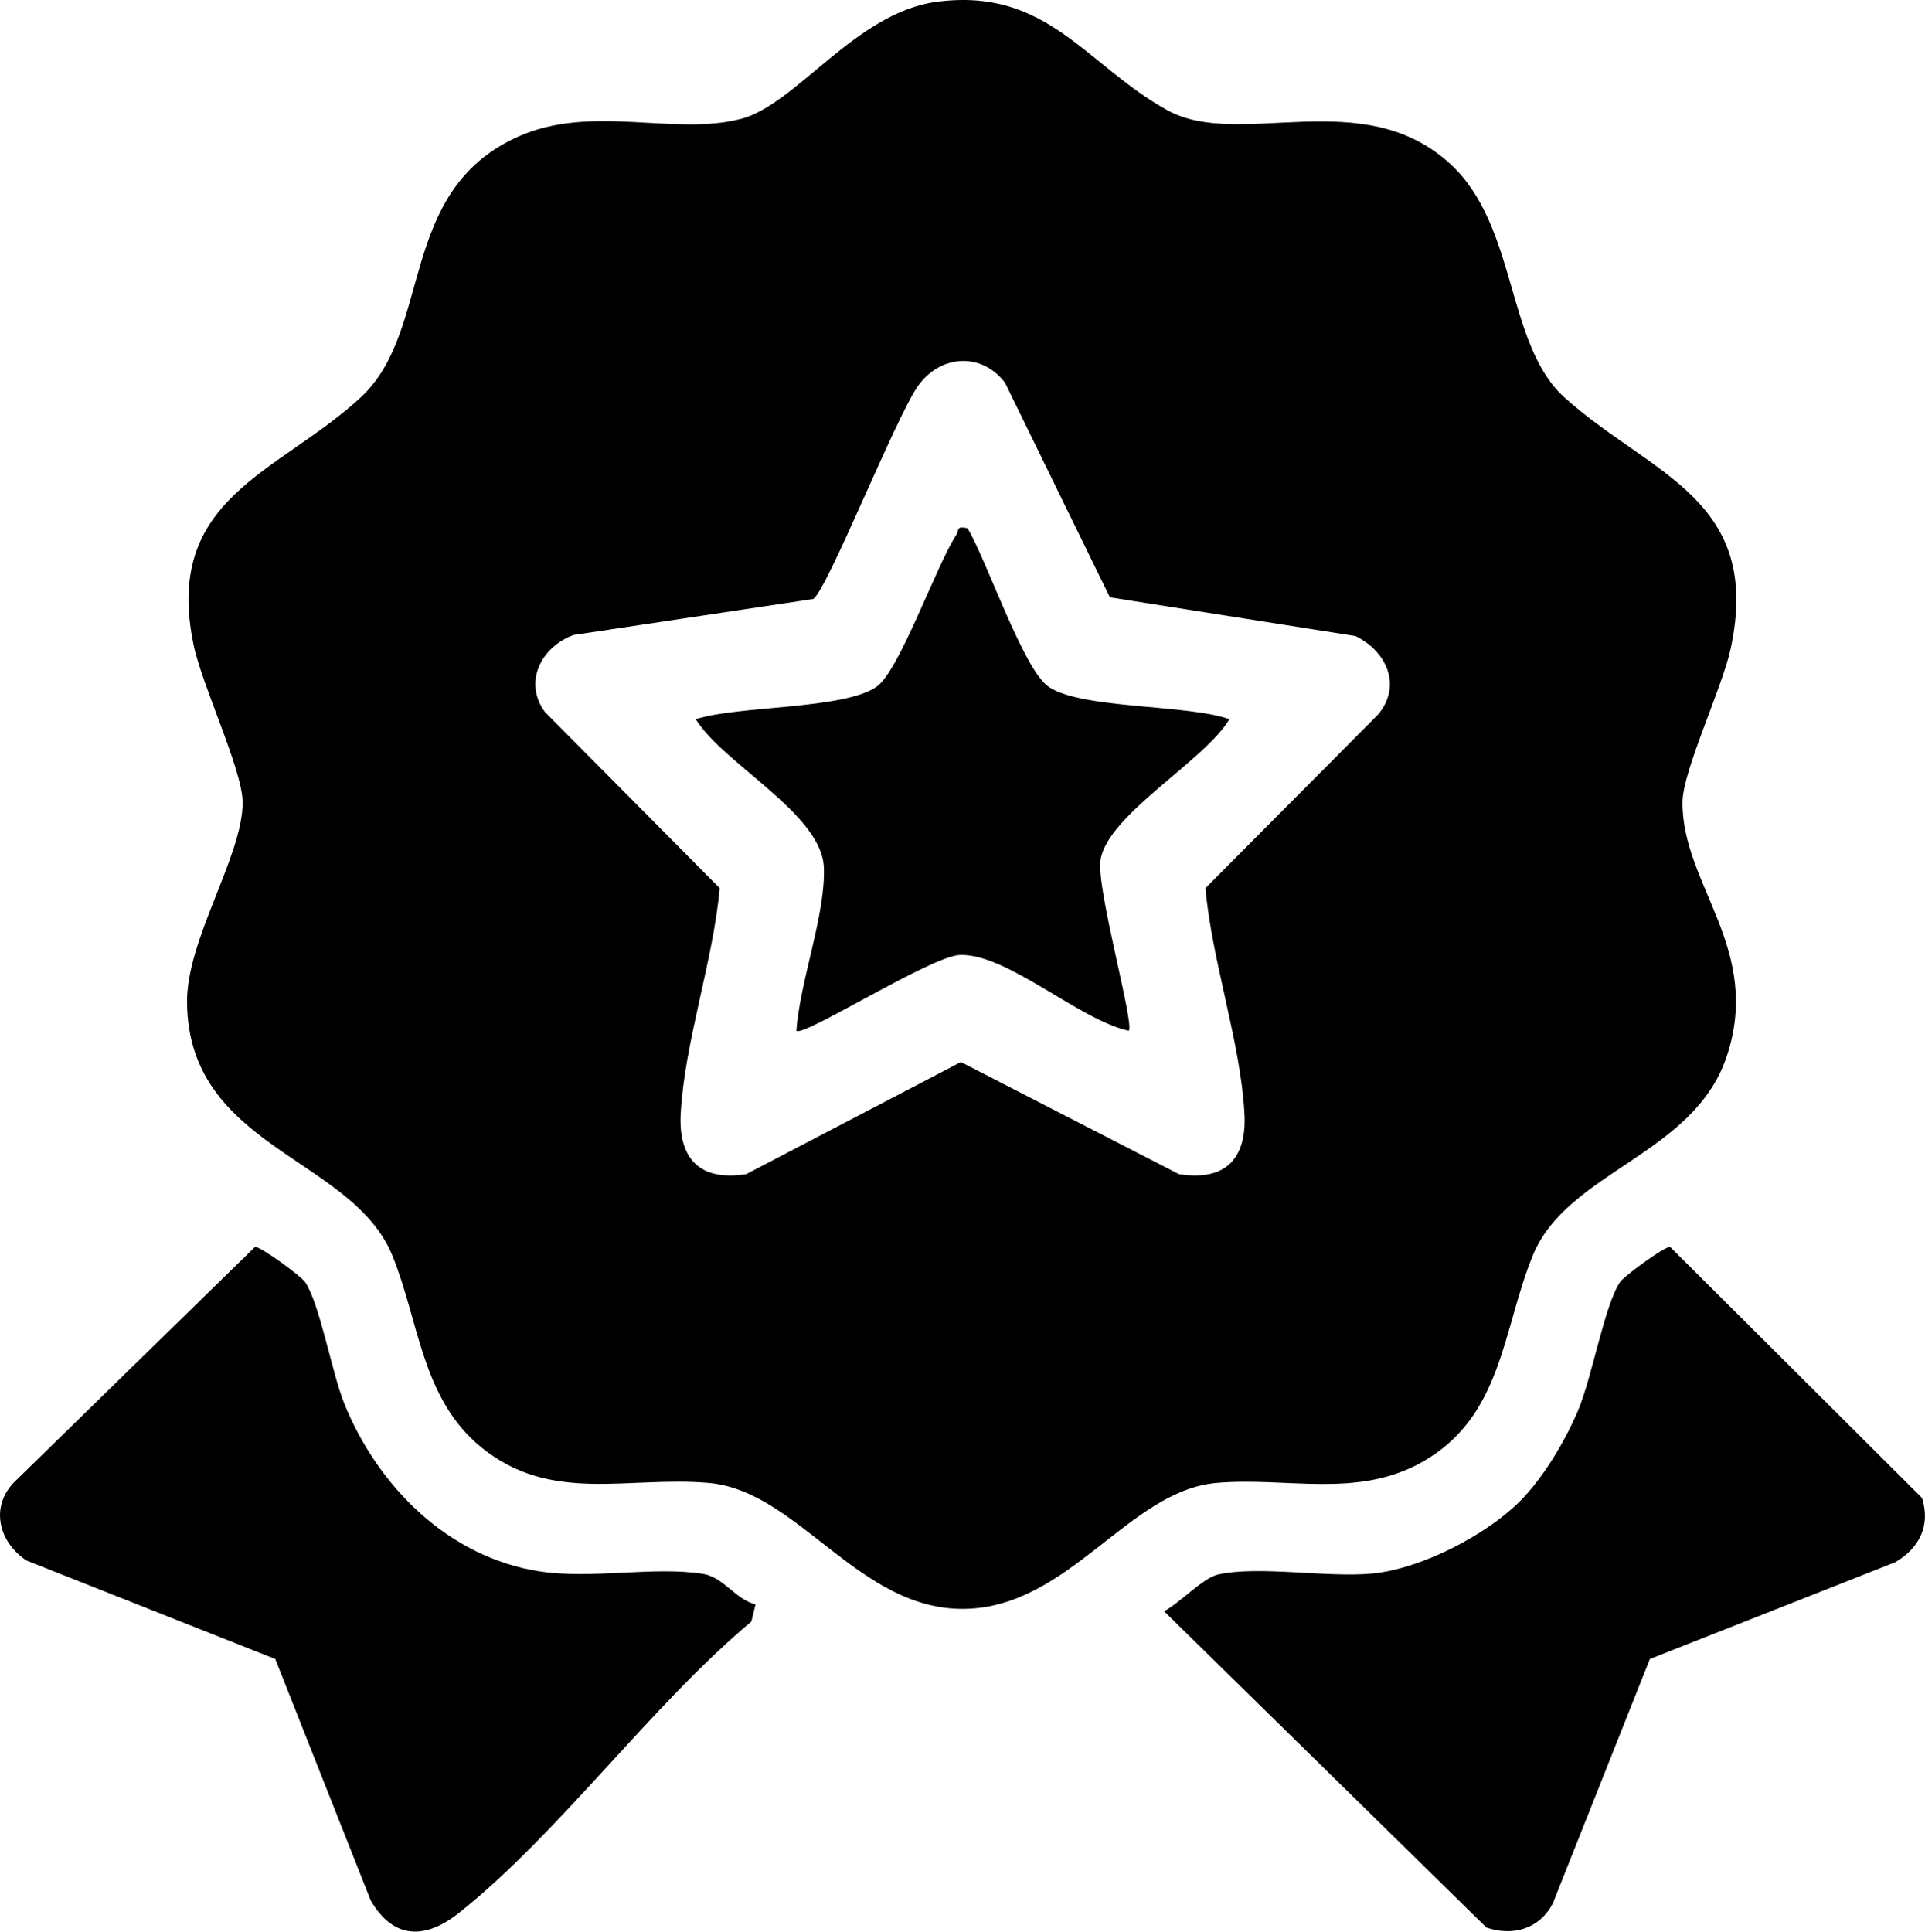 <svg viewBox="0 0 286.74 287.72" xmlns="http://www.w3.org/2000/svg" id="Calque_2"><g id="Calque_1-2"><path d="M226.37,223.64c3.48-3.47,6.72-8.92,8.65-13.45,2.12-4.97,3.95-15.66,6.27-19.19.6-.91,6.56-5.28,7.48-5.28l37.52,37.39c1.32,4.1-.39,7.49-3.98,9.58l-36.55,14.42-14.48,36.45c-2.01,3.76-5.91,4.9-9.87,3.55l-48.02-47.12c2.28-1.17,5.78-4.95,8.02-5.46,6.06-1.38,16.33.51,23.09-.16,7.17-.71,16.8-5.67,21.87-10.73Z"></path><path d="M112.54,238.96l-.62,2.57c-14.99,12.54-28.53,31.44-43.53,43.38-5,3.98-9.77,4.03-13.17-1.84l-14.22-35.96-37.05-14.67c-4.04-2.64-5.46-7.8-1.96-11.55l36-35.17c.92,0,6.88,4.37,7.48,5.28,2.21,3.34,3.95,13.48,5.84,18.13,4.99,12.28,15.44,22.81,29.03,24.92,7.79,1.21,17.05-.79,24.37.38,3.08.49,4.83,3.81,7.83,4.54Z"></path><path d="M257.78,96.67c4.86-22.44-11.97-25.95-24.75-37.47-8.73-7.87-6.97-25.51-16.95-34.73-13.09-12.1-31.41-2.11-42.19-8.05-12.13-6.68-17.86-18.38-34.44-16.14-12,1.62-20.83,15.26-29.05,17.42-10,2.62-22.29-2.28-33.3,2.69-18.02,8.14-12.55,28.81-23.37,38.81-12.26,11.32-29.47,14.87-24.89,36.86,1.25,6.03,7.26,18.62,7.3,23.41.06,8-8.4,20.47-8.28,29.91.26,21.68,24.59,22.95,30.59,37.64,4,9.81,4.34,21.38,13.32,28.63,10.37,8.36,21.76,4.19,33.76,5.23,13.4,1.15,22.36,19.04,38.19,18.76,15.6-.28,24.39-17.63,37.51-18.76,10.51-.91,20.9,2.38,30.63-3.12,11.95-6.74,11.91-19.63,16.45-30.74,5.13-12.56,23.92-14.95,28.86-29.57,5.44-16.07-6.64-25.63-6.55-37.98.04-4.68,5.9-16.97,7.16-22.8ZM205.29,106.41l-25.73,25.88c.94,10.78,5.25,23.01,5.81,33.61.36,6.77-2.9,10.07-9.76,8.99l-32.48-16.7-31.98,16.7c-6.82,1.08-10.12-2.2-9.76-8.99.56-10.61,4.86-22.83,5.81-33.61l-26.07-26.28c-3.2-4.47-.49-9.67,4.31-11.43l35.69-5.36c2.08-1.29,12.28-27.06,15.62-31.75,3.3-4.62,9.44-5.08,12.96-.45l15.61,31.95,36.59,5.77c4.63,2.27,6.95,7.37,3.38,11.67Z"></path><path d="M163.93,128.07c-.68,4.22,5.12,24.56,4.2,25.46-7.33-1.57-18.07-11.51-25.13-11.29-4.29.13-23.35,12.29-24.37,11.29.49-7.28,4.38-17.36,4.09-24.34-.33-7.98-14.93-15.37-19.09-22.06,6.27-2.06,22.12-1.41,26.99-4.88,3.37-2.4,8.79-17.91,11.83-22.6.47-.73-.08-1.35,1.67-.97,2.86,4.74,8.25,20.88,12.02,23.57,4.77,3.4,20.76,2.63,26.99,4.88-3.67,6.19-18.12,14.2-19.2,20.94Z"></path></g></svg>